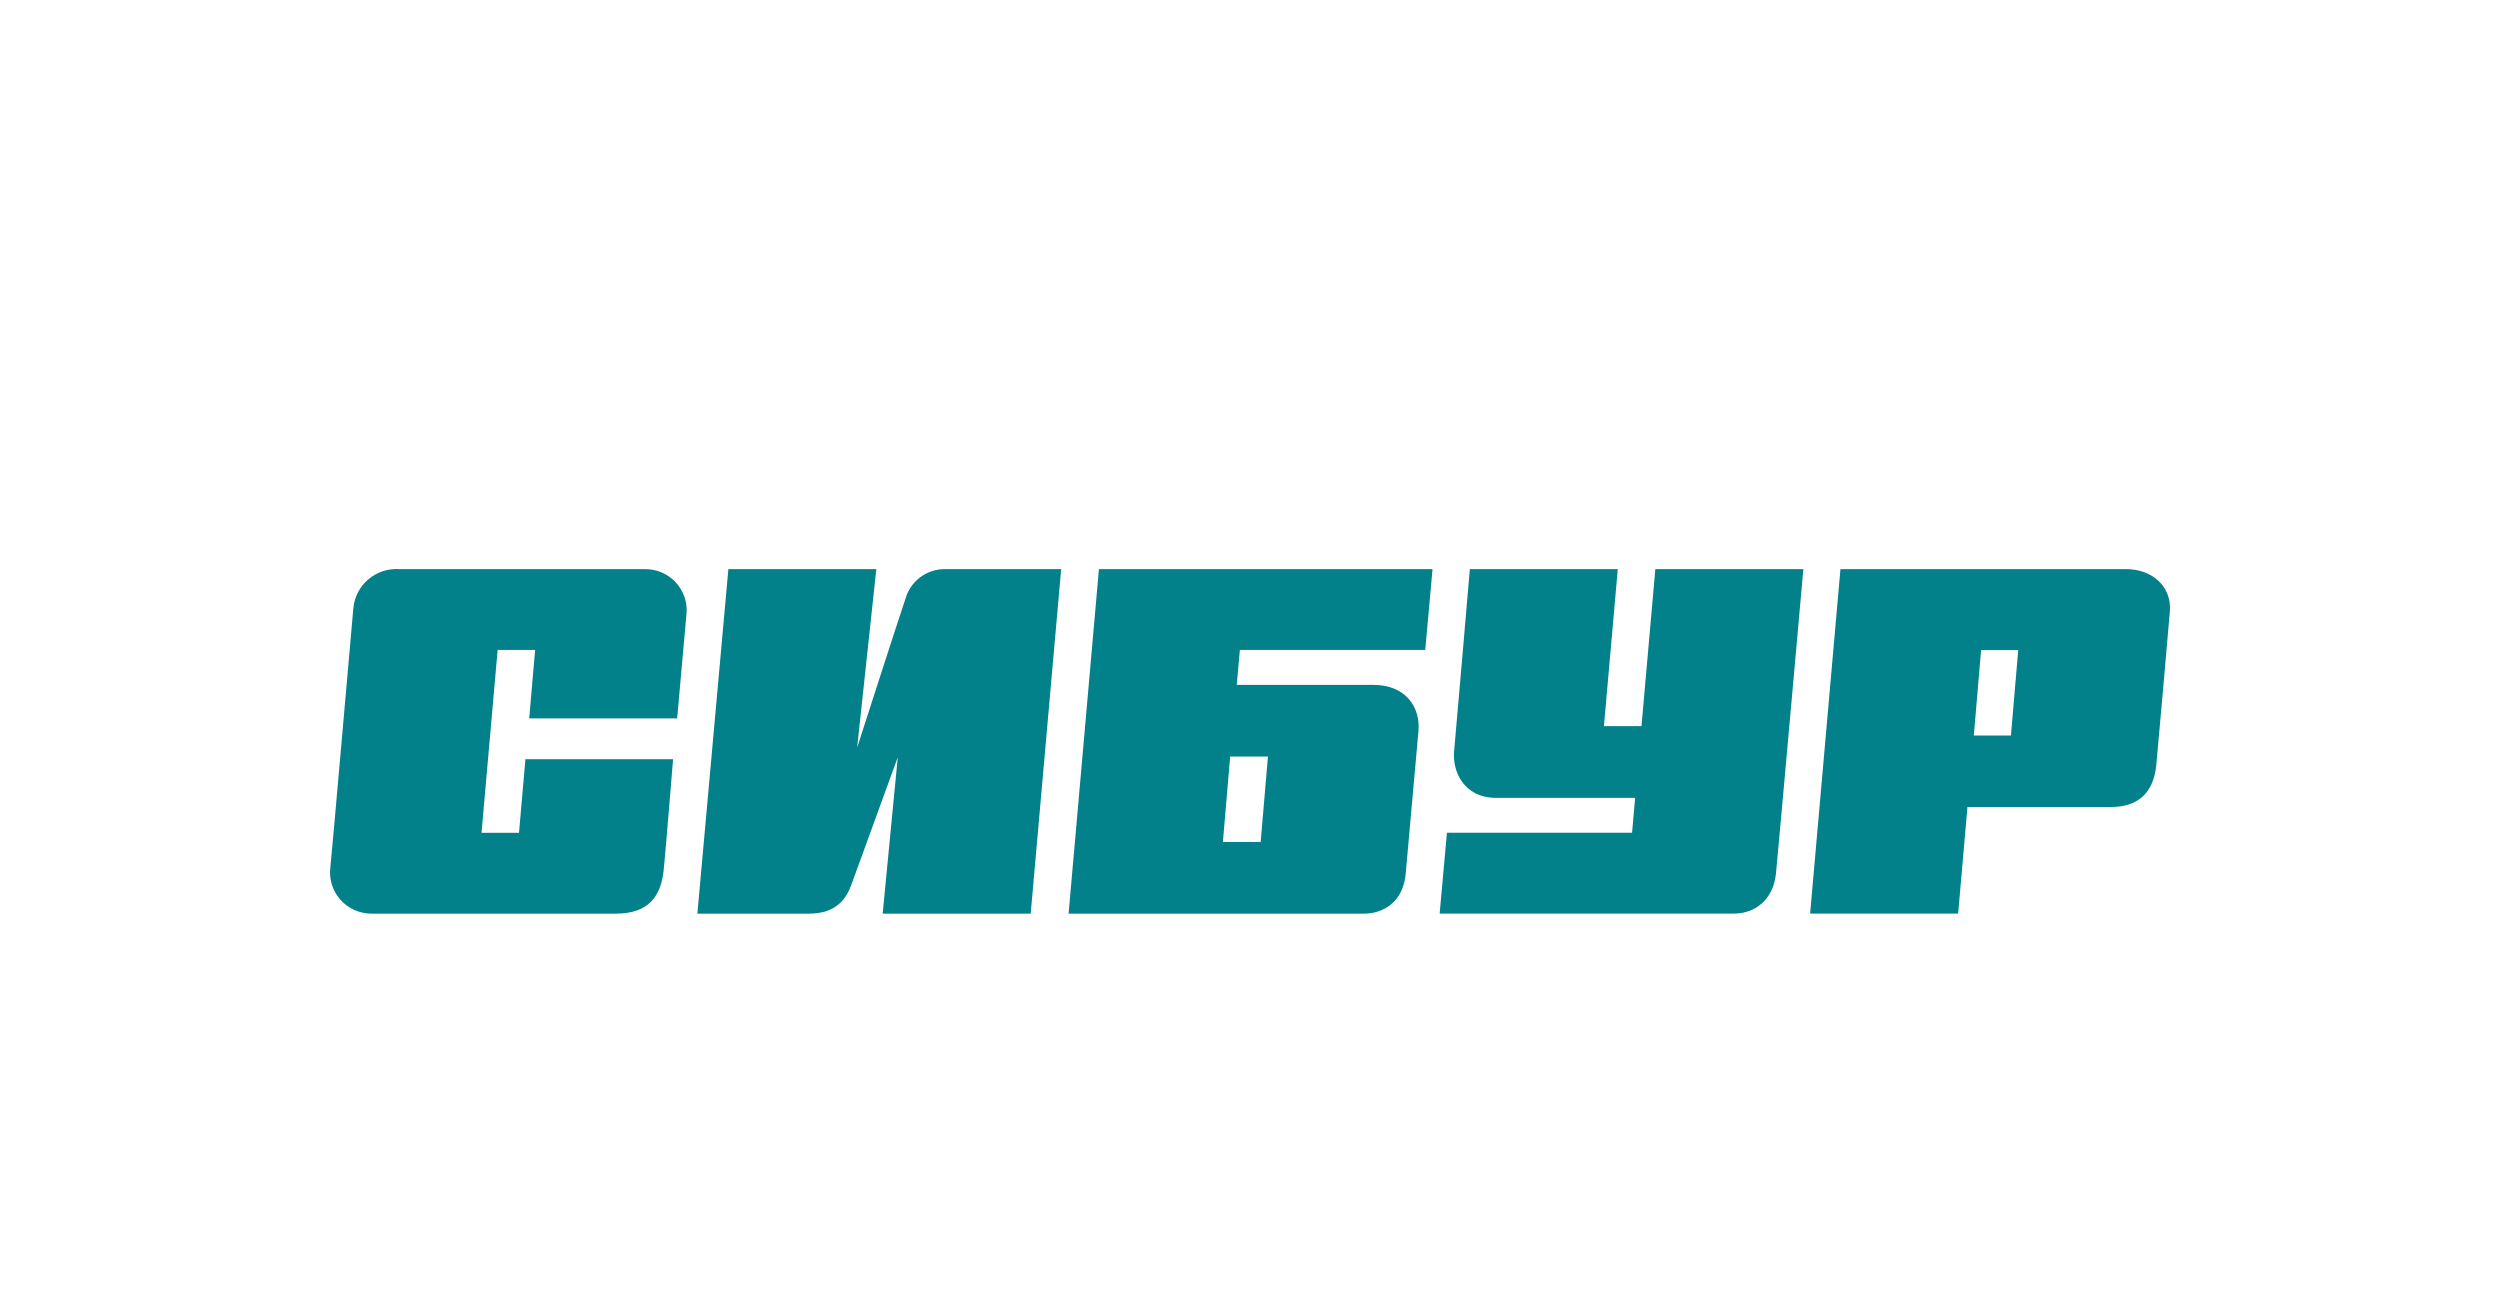 <?xml version="1.0" encoding="UTF-8"?> <svg xmlns="http://www.w3.org/2000/svg" width="250" height="130" viewBox="0 0 250 130" fill="none"><mask id="mask0_3429_318" style="mask-type:alpha" maskUnits="userSpaceOnUse" x="0" y="0" width="250" height="130"><rect width="250" height="130" fill="url(#paint0_linear_3429_318)"></rect></mask><g mask="url(#mask0_3429_318)"><mask id="mask1_3429_318" style="mask-type:alpha" maskUnits="userSpaceOnUse" x="-105" y="-157" width="460" height="460"><rect x="-105" y="-157" width="460" height="460" fill="#D9D9D9"></rect></mask><g mask="url(#mask1_3429_318)"><path d="M67.716 71.84C67.716 71.84 68.577 62.157 68.664 61.209C68.69 60.658 68.603 60.108 68.409 59.59C68.216 59.073 67.919 58.6 67.538 58.199C67.156 57.797 66.697 57.477 66.188 57.255C65.678 57.034 65.129 56.917 64.573 56.911H39.949C38.814 56.833 37.693 57.201 36.83 57.936C35.966 58.672 35.428 59.715 35.333 60.84C35.224 61.976 33.19 85.388 33.036 86.734C32.964 87.307 33.013 87.889 33.182 88.442C33.351 88.995 33.635 89.506 34.016 89.943C34.397 90.38 34.866 90.732 35.394 90.977C35.921 91.222 36.494 91.354 37.076 91.365H61.584C64.829 91.365 66.09 89.657 66.367 87.023C66.535 85.453 67.308 75.922 67.308 75.922H52.542L51.9 83.281H48.152L49.764 64.994H53.512L52.921 71.84H67.716Z" fill="#02818A"></path><path d="M90.549 59.871C90.024 61.376 85.715 74.757 85.715 74.757L87.632 56.911H72.837L69.738 91.366H80.888C83.688 91.366 84.65 89.788 85.117 88.522C85.671 87.016 89.776 75.727 89.776 75.727L88.267 91.366H103.069L106.117 56.911H94.501C93.606 56.904 92.734 57.191 92.019 57.726C91.305 58.261 90.788 59.015 90.549 59.871Z" fill="#02818A"></path><path d="M165.534 56.911L164.149 72.615H160.393L161.779 56.911H146.984C146.984 56.911 145.562 73.556 145.409 75.148C145.234 77.066 146.327 79.787 149.609 79.787H163.514L163.208 83.275H144.694L143.965 91.358H173.416C175.414 91.358 177.339 90.063 177.602 87.299C177.784 85.533 180.336 56.911 180.336 56.911H165.534Z" fill="#02818A"></path><path d="M184.045 56.911L181.012 91.358H195.814L196.747 80.698H211.127C213.672 80.698 215.363 79.41 215.633 76.458C215.742 75.314 216.909 62.252 216.989 61.101C217.164 58.554 215.123 56.911 212.614 56.911H184.045ZM197.382 73.556L198.111 65.009H201.822L201.093 73.556H197.382Z" fill="#02818A"></path><path d="M123.674 68.49L123.988 64.995H142.524L143.253 56.911H109.893L106.859 91.366H136.399C138.273 91.366 140.307 90.258 140.569 87.378C140.766 85.207 141.678 74.974 141.845 73.114C142.064 70.632 140.482 68.49 137.361 68.49H123.674ZM126.066 84.201H122.289L123.018 75.654H126.795L126.066 84.201Z" fill="#02818A"></path></g></g><defs><linearGradient id="paint0_linear_3429_318" x1="250" y1="65" x2="-1.23084e-06" y2="65" gradientUnits="userSpaceOnUse"><stop stop-color="#D9D9D9"></stop><stop offset="0.105" stop-color="#D9D9D9"></stop><stop offset="0.855"></stop><stop offset="1" stop-color="#FF0000"></stop></linearGradient></defs></svg> 